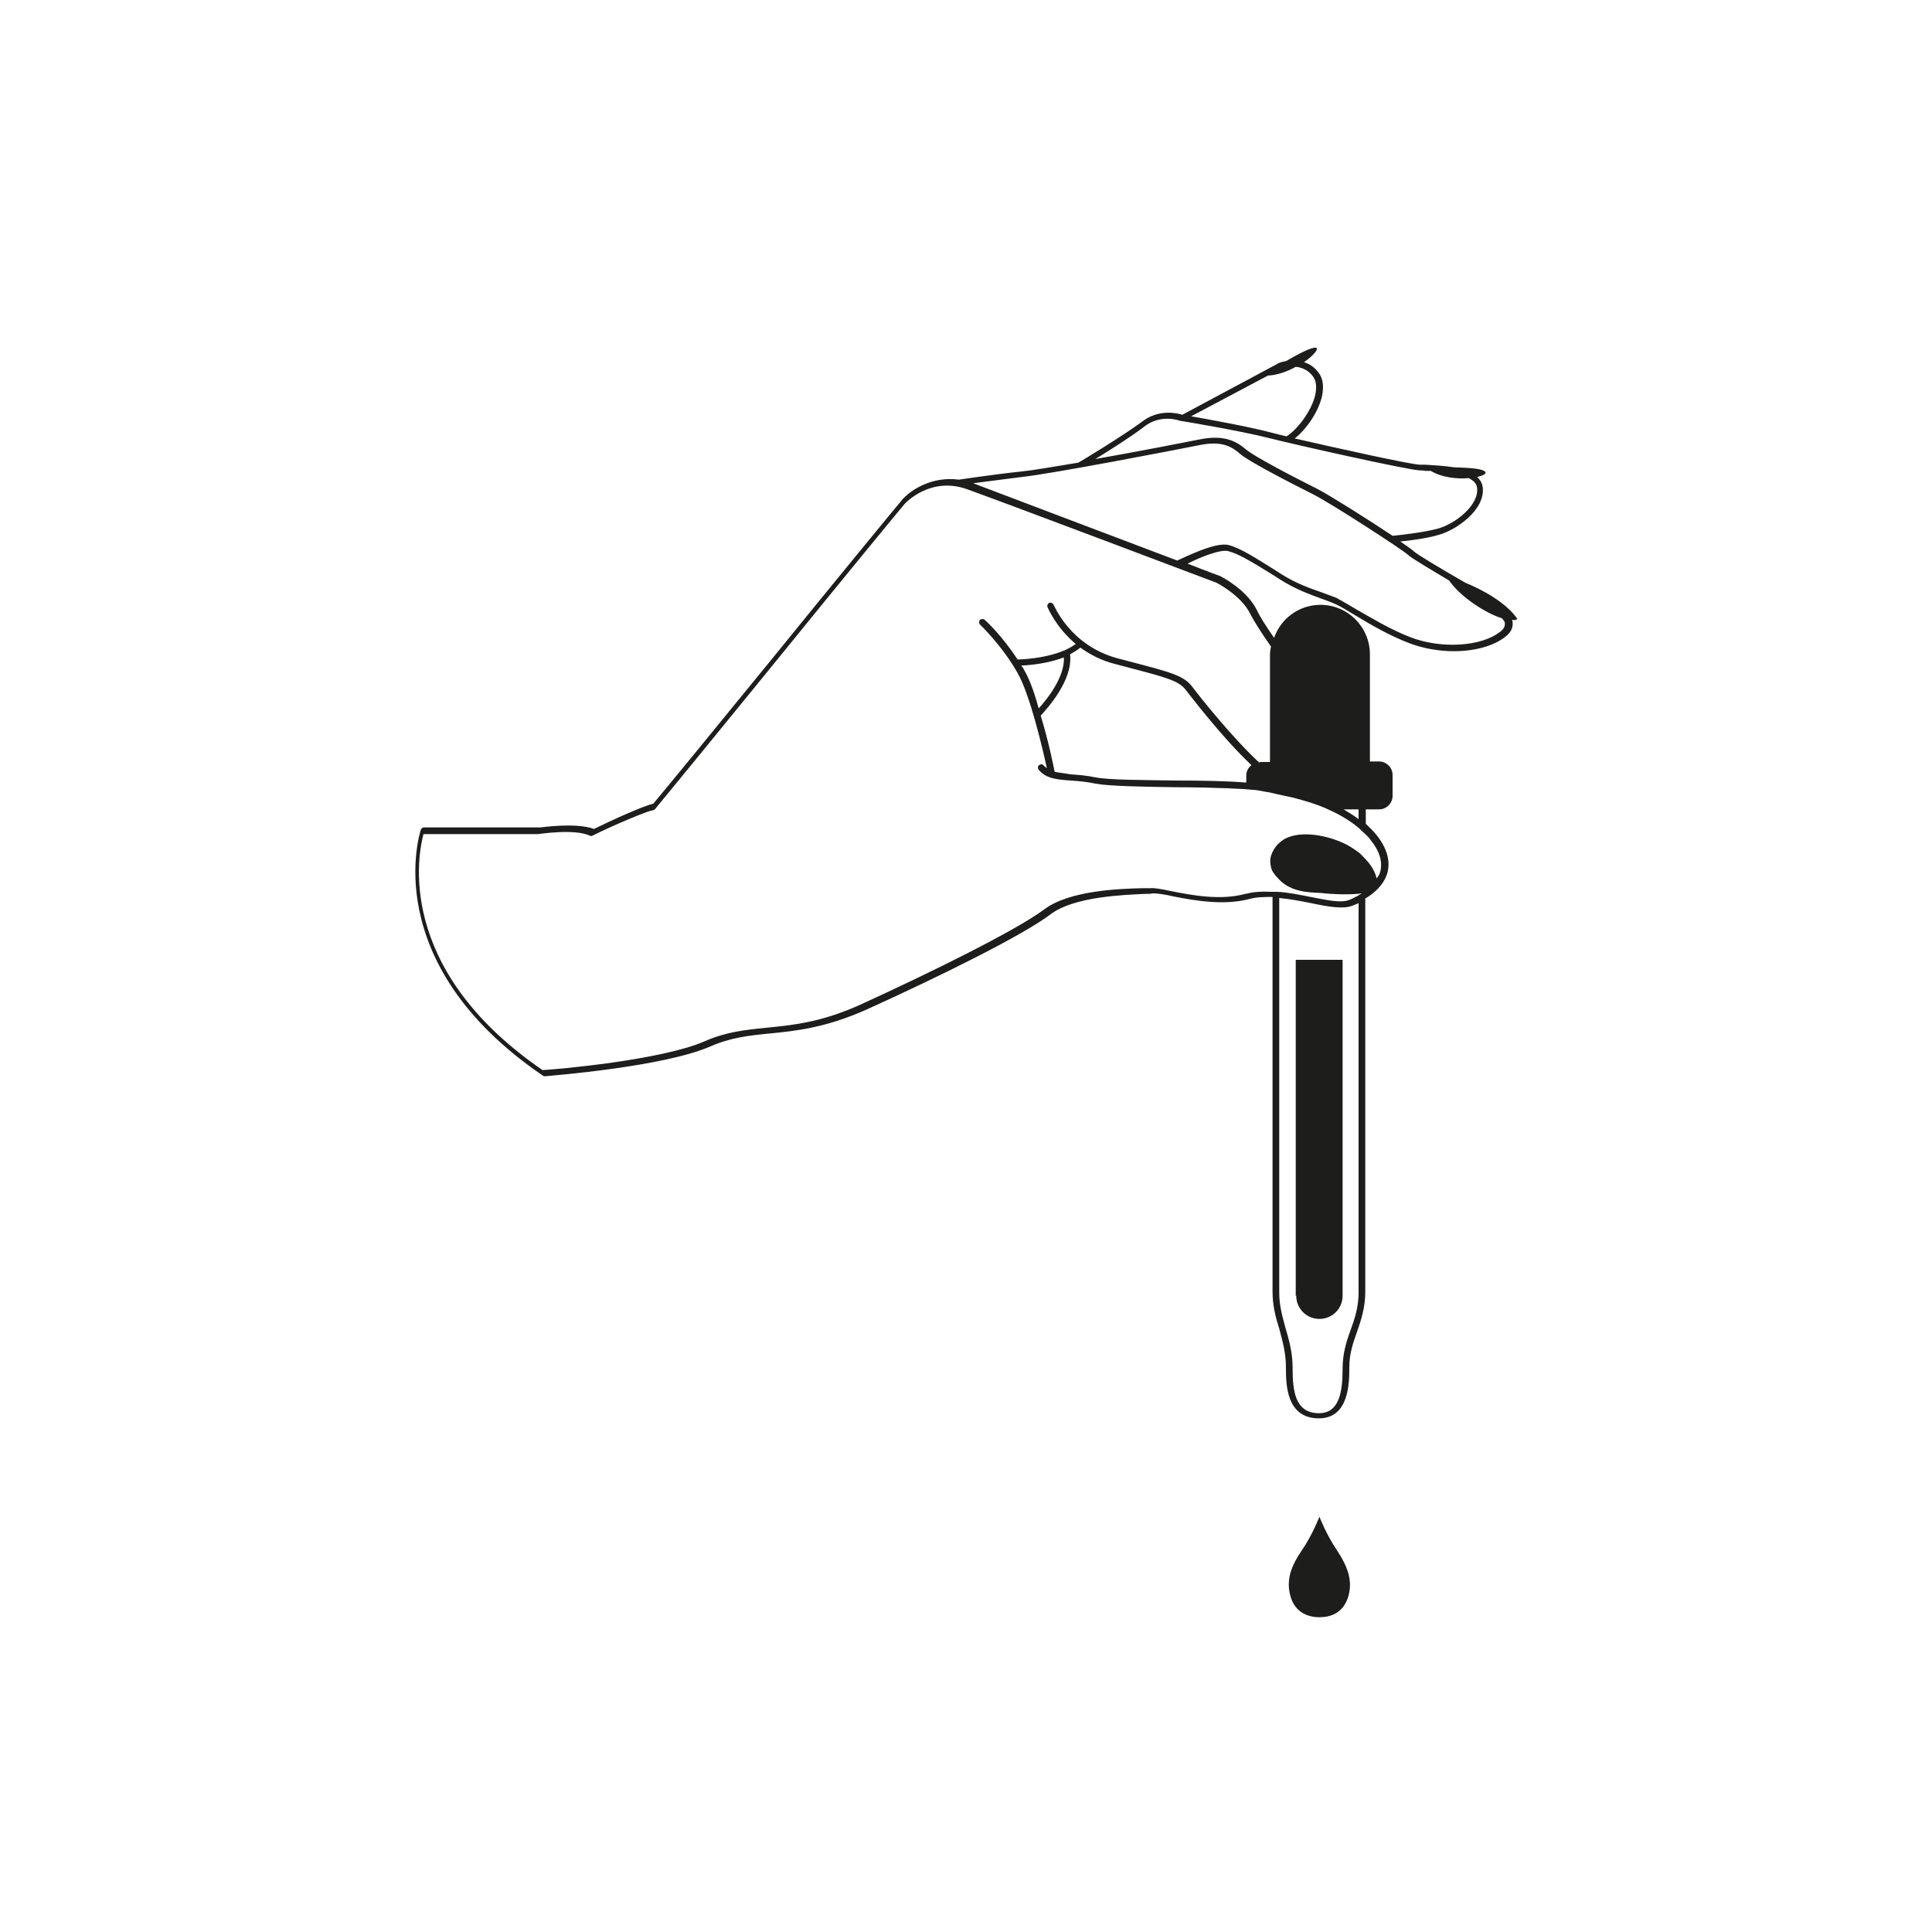 <svg xml:space="preserve" style="enable-background:new 0 0 375 375;" viewBox="0 0 375 375" y="0px" x="0px" xmlns:xlink="http://www.w3.org/1999/xlink" xmlns="http://www.w3.org/2000/svg" version="1.1">
<style type="text/css">
	.st0{fill:#1D1D1B;}
</style>
<g id="Calque_1">
	<g>
		<path d="M256.1,294.4c0,0-1.4,3.6-3.4,6.5c-2.2,3.2-3.1,5.9-2.2,9c0.9,3.1,3.4,4,5.6,4c2.2,0,4.6-0.8,5.6-4
			c0.9-3.1-0.1-5.8-2.2-9C257.5,298,256.1,294.4,256.1,294.4z" class="st0"></path>
		<path d="M251.6,251.5c0,2.5,2,4.5,4.5,4.5c2.5,0,4.5-2,4.5-4.5v-65.2h-9.1V251.5z" class="st0"></path>
		<path d="M294.5,120.1c-2.2-3.2-6.9-5.7-10.1-7c-4.5-2.6-9.4-5.5-10-6.1c-0.3-0.3-1.3-1-2.6-1.9c2-0.2,5.2-0.6,7.5-1.3
			c3.3-0.9,9-4.8,8.5-9.2c-0.1-0.8-0.5-1.5-1.1-2c1.2-0.3,2-0.7,1.5-1.1c-0.7-0.6-3.4-0.7-6-0.8c-1.9-0.3-4-0.4-5.5-0.5
			c-0.4,0-0.8,0-1.1,0c-2.1-0.1-16-3.2-24.3-5.1c2.2-1.7,4.6-5.1,5.3-8.2c0.4-1.9,0.2-3.5-0.7-4.6c-0.8-1.1-1.8-1.7-2.8-2
			c1.9-1.3,3-2.7,2.3-2.8c-0.7-0.2-3.4,1.2-5.8,2.6c-0.7,0.1-1.4,0.3-1.8,0.6l-18.3,9.8c-1-0.3-4.6-1.2-7.9,1.4
			c-3.5,2.6-11.7,7.6-12.3,7.9c-4.8,0.8-8.9,1.5-10.9,1.7c-5.7,0.6-12.2,1.6-12.3,1.6c0,0,0,0,0,0c-5.2-0.7-9.3,2-10.9,3.8
			c-0.7,0.8-13.2,16-25.2,30.8c-11,13.5-21.5,26.3-23.2,28.3c-1.9,0.4-8.5,3.4-11.5,4.9c-3.5-1.3-10.2-0.3-10.4-0.3l-22.6,0
			c-0.3,0-0.5,0.2-0.6,0.4c-0.1,0.3-8.6,25.8,23.7,47.8c0.1,0.1,0.2,0.1,0.4,0.1c0,0,0,0,0,0c0.9-0.1,23-1.8,32.1-5.8
			c3.9-1.7,7.4-2.1,11.5-2.5c5.1-0.5,10.8-1.1,18.7-4.6c13.9-6.3,30.4-14.4,35.9-18.6c4.6-3.4,14.2-3.7,18.3-3.9
			c0.6,0,1.1,0,1.5-0.1c0.8,0,2.3,0.2,4,0.6c4.1,0.8,9.7,1.8,14.7,0.5c1.4-0.4,3-0.4,4.5-0.4v76.6c0,2.7,0.6,5,1.3,7.2
			c0.6,2.3,1.3,4.6,1.3,7.5c0,3.2,0,9.9,6.4,9.9c5.9,0,5.9-7,5.9-9.9c0-2.6,0.7-4.7,1.5-6.9c0.8-2.3,1.6-4.7,1.6-7.8v-76.3
			c1.7-1,3.6-2.6,4.3-5c0.6-2.3-0.1-4.8-2.1-7.3c-0.6-0.8-1.4-1.5-2.1-2.2v-2.8h2.6c1.4,0,2.6-1.2,2.6-2.6v-4.1
			c0-1.4-1.2-2.6-2.6-2.6h-1.8v-20.8c0-5.3-4.3-9.6-9.6-9.6c-4.2,0-7.7,2.7-9,6.4c-1.6-2.3-2.8-4.2-3.3-5.3c-2-4.1-7-6.6-7.2-6.7
			c0,0-2.5-0.9-6.3-2.4c2.4-1.2,6.5-2.9,8-2.4c2.2,0.6,5,2.4,8.6,4.6l1.4,0.9c3,1.9,5.8,2.9,8,3.7c1,0.4,2,0.7,2.8,1.1
			c0.9,0.4,2.2,1.2,3.7,2.1c2.8,1.7,6.7,4,10.7,5.5c2.7,1,5.7,1.5,8.5,1.5c4,0,7.8-1,10.1-2.9c1-0.8,1.4-1.7,1.3-2.7
			c0-0.2-0.1-0.3-0.1-0.5C293.8,120.4,294.3,120.4,294.5,120.1z M246.1,72.9c1.9-0.1,3.8-0.8,5.4-1.7c1.1,0.1,2.4,0.6,3.3,1.8
			c0.7,0.9,0.8,2.1,0.5,3.6c-0.7,3.2-3.6,6.9-5.6,8.1c-1.3-0.3-2.4-0.6-3.2-0.8c-4.2-1.1-11.9-2.5-15.3-3.1L246.1,72.9z M222.1,82.8
			c3.1-2.4,6.5-1.3,7-1.1c0,0,0,0,0,0c0,0,0.1,0,0.1,0c0.1,0,11.5,1.9,17,3.3c5.1,1.3,26.5,6.1,29.3,6.3c0.3,0,0.7,0,1.2,0.1
			c0.3,0,0.6,0,1,0c2.2,1.3,5.1,1.6,7.4,1.4c0.9,0.5,1.5,1,1.6,1.9c0.4,3.4-4.3,7-7.6,7.9c-2.9,0.8-7.8,1.3-8.8,1.4
			c-4.8-3.2-12.1-7.8-14.6-9.1c-4.4-2.2-12.3-6.3-13.9-7.7c-1.8-1.5-4.1-2.9-9-1.9c-2.5,0.5-11.7,2.3-20.2,3.8
			C215.4,87.4,219.8,84.6,222.1,82.8z M263.7,250.9c0,2.9-0.8,5.2-1.6,7.4c-0.8,2.2-1.5,4.5-1.5,7.3c0,4.5-0.6,8.7-4.6,8.7
			c-4.7,0-5.1-4.5-5.1-8.7c0-3.1-0.7-5.5-1.4-7.9c-0.6-2.2-1.2-4.3-1.2-6.8v-76.6c2.1,0.2,4.2,0.6,6.2,1c3.3,0.7,6.2,1.2,8,0.5
			c0.3-0.1,0.7-0.3,1.2-0.5V250.9z M204.7,149.8c-0.2-1.1-1.2-6-2.7-10.9c1.1-1.2,6.3-6.8,5.7-11.9c0.7-0.4,1.4-0.8,2-1.3
			c1.8,1.3,4,2.5,6.8,3.2l1.9,0.5c8,2.1,10.5,2.7,11.9,4.7c0.1,0.1,6.9,9.1,12.6,14.4c-0.6,0.5-1,1.2-1,2v1.4
			c-3.5-0.3-8.6-0.4-13.8-0.4c-6.3-0.1-12.8-0.1-15.4-0.6c-1.9-0.4-3.5-0.5-4.9-0.6C206.7,150.1,205.6,150,204.7,149.8z
			 M198.7,129.9c-0.1-0.3-0.3-0.5-0.5-0.7c1.7-0.1,5.2-0.4,8.3-1.6c0.2,3.8-3.3,8.2-4.9,9.9C200.8,134.5,199.8,131.7,198.7,129.9z
			 M263.7,159c-0.9-0.7-1.9-1.3-2.9-1.9h2.9V159z M236.1,113.1c0,0,4.8,2.4,6.6,6.1c0.6,1.2,2.1,3.6,4,6.3c-0.1,0.5-0.2,1-0.2,1.6
			v20.8h-1.8c-0.1,0-0.2,0.1-0.3,0.1c-5-4.6-11.5-12.7-12.9-14.6c-1.7-2.3-4.2-2.9-12.6-5.1l-1.9-0.5c-9.4-2.5-12.4-10.4-12.5-10.4
			c-0.1-0.3-0.5-0.5-0.8-0.4c-0.3,0.1-0.5,0.5-0.4,0.8c0.1,0.2,1.6,3.9,5.5,7.2c-3.5,2.6-9.8,3-11.3,3c-2.9-4.5-6.2-7.6-6.4-7.7
			c-0.2-0.2-0.6-0.2-0.9,0c-0.2,0.3-0.2,0.7,0,0.9c0,0,4.3,4.1,7.3,9.4c2.5,4.4,4.9,14.9,5.7,18.5c-0.2-0.2-0.5-0.3-0.6-0.5
			c-0.2-0.3-0.6-0.3-0.9-0.1c-0.3,0.2-0.3,0.6-0.1,0.9c1.4,1.7,3.4,1.9,6.2,2.1c1.4,0.1,3,0.2,4.8,0.6c2.8,0.5,9,0.6,15.6,0.7
			c3.6,0,7.2,0.1,10.2,0.2c1.3,0.1,2.5,0.1,3.6,0.2c0.8,0.1,1.6,0.1,2.1,0.2c0.7,0.1,1.5,0.3,2.3,0.4c0.1,0,0.3,0.1,0.4,0.1
			c0.4,0.1,0.8,0.2,1.3,0.3c0.9,0.2,1.8,0.4,2.8,0.6c2.3,0.6,4.8,1.3,7.1,2.4c2,0.9,3.9,2,5.6,3.4c0.5,0.4,0.8,0.8,1.3,1.2
			c0.4,0.4,0.8,0.7,1.1,1.2c1.8,2.2,2.4,4.3,1.9,6.2c-0.1,0.5-0.4,0.9-0.7,1.3c-0.3-1.4-1.2-2.8-2.4-4c-0.4-0.4-0.8-0.9-1.3-1.2
			c-0.8-0.6-1.6-1.1-2.4-1.5c-3.3-1.6-8.4-2.7-11.7-1c0,0-0.7,0.4-1.4,1.1c-0.5,0.5-1,1.3-1.3,2.2c-0.2,0.7-0.2,1.4,0,2.2
			c0.1,0.5,0.3,0.9,0.7,1.4c0.2,0.3,0.4,0.5,0.6,0.7c2.8,3.3,7.4,2.7,9.1,3c1,0.1,3.9,0.3,6.4,0.1c0.3,0,0.5-0.1,0.8-0.1
			c-0.3,0.2-0.5,0.3-0.8,0.5c-0.6,0.3-1.1,0.6-1.7,0.8c-1.6,0.6-4.3,0-7.4-0.6c-2.1-0.4-4.3-0.9-6.5-1c-0.4,0-0.8,0-1.3,0
			c-1.6-0.1-3.3,0-4.8,0.4c0,0,0,0-0.1,0c-4.7,1.3-10.2,0.3-14.2-0.5c-1.9-0.4-3.4-0.7-4.3-0.6c-0.4,0-0.8,0-1.5,0
			c-4.2,0.1-14.1,0.4-19,4.1c-5.5,4.1-21.9,12.2-35.7,18.5c-7.7,3.5-13.4,4-18.4,4.5c-4,0.4-7.7,0.8-11.8,2.6
			c-8.4,3.7-29.1,5.5-31.5,5.6c-29-19.9-24-42.5-23.1-45.8l22.2,0c0.1,0,7.1-1.1,10.1,0.3c0.2,0.1,0.4,0.1,0.5,0
			c4.2-2.1,10.7-4.8,11.6-4.9c0.2,0,0.3-0.1,0.5-0.2c1.1-1.3,11.9-14.5,23.3-28.5c12-14.8,24.5-30,25.2-30.8
			c0.1-0.1,5.1-5.6,12.5-2.7C195.1,97.6,236.1,113.1,236.1,113.1z M292.1,121c0,0.6-0.2,1.1-0.9,1.6c-3.6,2.9-11.4,3.4-17.4,1.1
			c-3.9-1.5-7.5-3.7-10.5-5.4c-1.5-0.9-2.9-1.7-3.8-2.2c-0.9-0.4-1.9-0.7-2.9-1.1c-2.3-0.8-4.9-1.7-7.8-3.5l-1.4-0.9
			c-3.7-2.3-6.6-4.2-8.9-4.8c-2.5-0.7-8.6,2.4-10,3c-12.1-4.6-34.4-13-39.6-15c2.4-0.3,6-0.8,9.3-1.2c5.8-0.6,30.1-5.3,34.6-6.2
			c4.4-0.9,6.3,0.3,7.9,1.7c2.1,1.8,12.9,7.2,14.1,7.8c3.4,1.7,17.3,10.7,18.5,11.8c0.6,0.6,4.5,2.9,8,5c2.1,3.1,7,6.3,10.2,7.3
			C291.9,120.4,292.1,120.7,292.1,121z" class="st0"></path>
	</g>
</g>
<g id="Mode_Isolation">
</g>
</svg>
